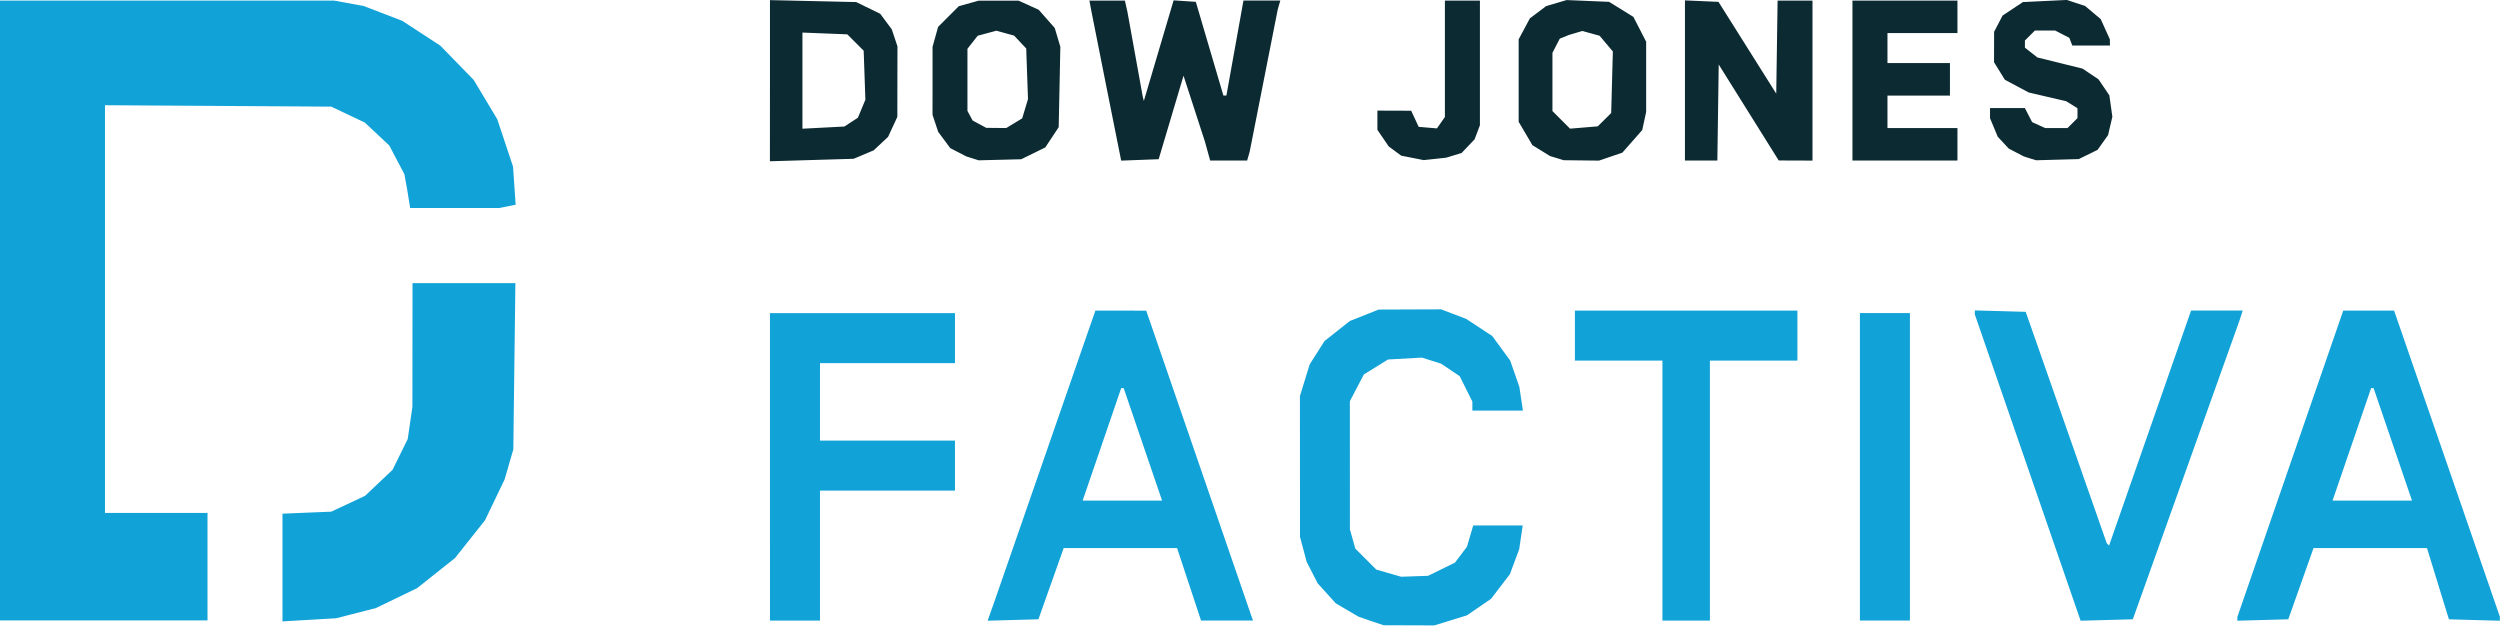 <?xml version="1.0" encoding="UTF-8" standalone="no"?>
<!-- Created with Inkscape (http://www.inkscape.org/) -->

<svg
   width="84.67mm"
   height="21.186mm"
   viewBox="0 0 84.67 21.186"
   version="1.1"
   id="svg1"
   xml:space="preserve"
   inkscape:version="1.4 (e7c3feb1, 2024-10-09)"
   sodipodi:docname="factiva.svg"
   xmlns:inkscape="http://www.inkscape.org/namespaces/inkscape"
   xmlns:sodipodi="http://sodipodi.sourceforge.net/DTD/sodipodi-0.dtd"
   xmlns="http://www.w3.org/2000/svg"
   xmlns:svg="http://www.w3.org/2000/svg"><sodipodi:namedview
     id="namedview1"
     pagecolor="#ffffff"
     bordercolor="#666666"
     borderopacity="1.0"
     inkscape:showpageshadow="2"
     inkscape:pageopacity="0.0"
     inkscape:pagecheckerboard="0"
     inkscape:deskcolor="#d1d1d1"
     inkscape:document-units="mm"
     inkscape:zoom="1.8514257"
     inkscape:cx="-31.597271"
     inkscape:cy="143.403"
     inkscape:window-width="2560"
     inkscape:window-height="1440"
     inkscape:window-x="1440"
     inkscape:window-y="690"
     inkscape:window-maximized="0"
     inkscape:current-layer="layer1" /><defs
     id="defs1"><rect
       x="52.288"
       y="145.738"
       width="687.529"
       height="167.989"
       id="rect1" /></defs><g
     inkscape:label="Ebene 1"
     inkscape:groupmode="layer"
     id="layer1"
     transform="translate(-17.463,-40.135)"><path
       style="fill:#0c2a31;fill-opacity:1"
       d="m 43.54,42.868 v -2.729 l 1.46,0.033 1.46,0.033 0.407,0.198 0.407,0.198 0.196,0.264 0.196,0.264 0.096,0.288 0.096,0.288 -0.002,1.194 -0.002,1.194 -0.157,0.339 -0.157,0.339 -0.244,0.228 -0.244,0.228 -0.339,0.143 -0.339,0.143 -1.418,0.042 -1.418,0.042 z m 2.75,1.403 0.228,-0.149 0.127,-0.305 0.127,-0.305 -0.029,-0.83 -0.029,-0.83 -0.277,-0.277 -0.277,-0.277 -0.76,-0.03 -0.76,-0.03 v 1.628 1.628 l 0.711,-0.037 0.711,-0.037 z m 4.108,1.228 -0.212,-0.068 -0.27,-0.14 -0.27,-0.14 -0.204,-0.275 -0.204,-0.275 -0.096,-0.288 -0.096,-0.288 4.72e-4,-1.152 4.73e-4,-1.152 0.094,-0.338 0.094,-0.338 0.35,-0.35 0.35,-0.35 0.338,-0.094 0.338,-0.094 0.677,0.001 0.677,0.001 0.339,0.154 0.339,0.154 0.271,0.308 0.271,0.308 0.095,0.319 0.095,0.319 -0.028,1.361 -0.028,1.361 -0.227,0.343 -0.227,0.343 -0.408,0.2 -0.408,0.2 -0.72,0.018 -0.72,0.018 z m 1.414,-1.191 0.271,-0.165 0.098,-0.326 0.098,-0.326 -0.03,-0.857 -0.03,-0.857 -0.205,-0.218 -0.205,-0.218 -0.3,-0.083 -0.3,-0.083 -0.316,0.085 -0.316,0.085 -0.174,0.221 -0.174,0.221 v 1.052 1.052 l 0.087,0.162 0.087,0.162 0.231,0.125 0.231,0.125 0.339,0.003 0.339,0.003 z m 3.12,-1.249 -0.501,-2.522 -0.036,-0.191 -0.036,-0.191 h 0.601 0.601 l 0.043,0.191 0.043,0.191 0.26,1.439 0.26,1.439 0.018,0.069 0.018,0.069 0.504,-1.703 0.504,-1.703 0.376,0.025 0.376,0.025 0.467,1.587 0.467,1.587 h 0.051 0.051 l 0.289,-1.609 0.289,-1.609 h 0.624 0.624 l -0.043,0.148 -0.043,0.148 -0.476,2.413 -0.476,2.413 -0.043,0.148 -0.043,0.148 h -0.626 -0.626 l -0.088,-0.318 -0.088,-0.318 -0.363,-1.118 -0.363,-1.118 -0.421,1.414 -0.421,1.414 -0.635,0.024 -0.635,0.024 z m 10.368,2.423 -0.381,-0.075 -0.212,-0.157 -0.212,-0.157 -0.191,-0.28 -0.191,-0.28 v -0.326 -0.326 l 0.572,0.002 0.572,0.002 0.127,0.273 0.127,0.273 0.309,0.026 0.309,0.026 0.135,-0.193 0.135,-0.193 v -1.971 -1.971 h 0.593 0.593 v 2.111 2.111 l -0.09,0.238 -0.09,0.238 -0.22,0.231 -0.22,0.231 -0.261,0.08 -0.261,0.08 -0.381,0.041 -0.381,0.041 z m 4.891,0.008 -0.232,-0.07 L 69.66,45.235 69.362,45.051 69.13,44.656 68.897,44.261 v -1.397 -1.397 l 0.19,-0.355 0.19,-0.355 0.276,-0.208 0.276,-0.208 0.346,-0.102 0.346,-0.102 0.719,0.03 0.719,0.03 0.412,0.255 0.412,0.255 0.216,0.42 0.216,0.42 v 1.188 1.188 l -0.066,0.308 -0.066,0.308 -0.337,0.383 -0.337,0.383 -0.396,0.135 -0.396,0.135 -0.599,-0.007 -0.599,-0.007 z m 1.613,-1.301 0.227,-0.227 0.028,-1.042 0.028,-1.042 -0.224,-0.266 -0.224,-0.266 -0.293,-0.081 -0.293,-0.081 -0.231,0.069 -0.231,0.069 -0.151,0.061 -0.151,0.061 -0.124,0.24 -0.124,0.24 v 0.986 0.986 l 0.298,0.298 0.298,0.298 0.469,-0.039 0.469,-0.039 z m 2.725,-1.328 v -2.713 l 0.568,0.025 0.568,0.025 0.978,1.554 0.978,1.554 0.023,-1.575 0.023,-1.575 h 0.591 0.591 v 2.709 2.709 l -0.572,-0.002 -0.572,-0.002 -1.016,-1.625 -1.016,-1.625 -0.023,1.626 -0.023,1.626 h -0.549 -0.549 z m 5.673,0.004 v -2.709 h 1.778 1.778 v 0.55 0.55 h -1.185 -1.185 v 0.508 0.508 h 1.058 1.058 v 0.55 0.55 h -1.058 -1.058 v 0.55 0.55 h 1.185 1.185 v 0.55 0.55 h -1.778 -1.778 z m 6.011,2.634 -0.212,-0.068 -0.253,-0.132 -0.253,-0.132 -0.186,-0.2 -0.186,-0.2 -0.131,-0.314 -0.131,-0.314 v -0.172 -0.172 h 0.59 0.59 l 0.123,0.238 0.123,0.238 0.222,0.101 0.222,0.101 h 0.377 0.377 l 0.169,-0.169 0.169,-0.169 v -0.167 -0.167 l -0.191,-0.119 -0.191,-0.119 -0.635,-0.148 -0.635,-0.148 -0.404,-0.216 -0.404,-0.216 -0.183,-0.296 -0.183,-0.296 0.001,-0.515 0.001,-0.515 0.144,-0.276 0.144,-0.276 0.344,-0.228 0.344,-0.228 0.744,-0.036 0.744,-0.036 0.309,0.102 0.309,0.102 0.264,0.222 0.264,0.222 0.155,0.342 0.155,0.342 0.002,0.106 0.002,0.106 h -0.638 -0.638 l -0.05,-0.13 -0.05,-0.13 -0.24,-0.124 -0.24,-0.124 H 86.724 86.381 l -0.169,0.169 -0.169,0.169 v 0.121 0.121 l 0.211,0.166 0.211,0.166 0.765,0.189 0.765,0.189 0.271,0.182 0.271,0.182 0.183,0.271 0.183,0.271 0.051,0.362 0.051,0.362 -0.073,0.311 -0.073,0.311 -0.178,0.25 -0.178,0.25 -0.319,0.156 -0.319,0.156 -0.72,0.02 -0.72,0.02 z"
       id="path2"
       sodipodi:nodetypes="ccccccccccccccccccccccccccccccccccccccccccccccccccccccccccccccccccccccccccccccccccccccccccccccccccccccccccccccccccccccccccccccccccccccccccccccccccccccccccccccccccccccccccccccccccccccccccccccccccccccccccccccccccccccccccccccccccccccccccccccccccccccccccccccccccccccccccccccccccccccccccccccccccccccccccccccccccccccccccccccccccccccccccccccccccc" /><path
       style="fill:#11a2d7;fill-opacity:1"
       d="M 63.901,61.169 63.477,61.022 63.09,60.796 62.703,60.569 62.396,60.229 62.089,59.89 61.903,59.526 61.717,59.163 61.604,58.739 l -0.113,-0.423 -10e-4,-2.383 -0.001,-2.383 0.166,-0.538 0.166,-0.538 0.251,-0.395 0.251,-0.395 0.429,-0.339 0.429,-0.339 0.487,-0.193 0.487,-0.193 1.058,-0.004 1.058,-0.004 0.423,0.161 0.423,0.161 0.442,0.29 0.442,0.29 0.304,0.415 0.304,0.415 0.156,0.447 0.156,0.447 0.06,0.402 0.06,0.402 h -0.856 -0.856 v -0.153 -0.153 l -0.214,-0.43 -0.214,-0.43 -0.315,-0.212 -0.315,-0.212 -0.325,-0.103 -0.325,-0.103 -0.574,0.032 -0.574,0.032 -0.409,0.253 -0.409,0.253 -0.237,0.453 -0.237,0.453 4.72e-4,2.17 4.73e-4,2.17 0.091,0.326 0.091,0.326 0.356,0.356 0.356,0.356 0.421,0.121 0.421,0.121 0.456,-0.016 0.456,-0.016 0.455,-0.223 0.455,-0.223 0.203,-0.269 0.203,-0.269 0.106,-0.36 0.106,-0.36 h 0.838 0.838 l -0.059,0.402 -0.059,0.402 -0.158,0.423 -0.158,0.423 -0.318,0.416 -0.318,0.416 -0.41,0.281 -0.41,0.281 -0.551,0.17 -0.551,0.17 -0.859,-0.003 -0.859,-0.003 z M 17.463,50.654 V 40.155 h 5.657 5.657 l 0.502,0.092 0.502,0.092 0.653,0.251 0.653,0.251 0.645,0.421 0.645,0.421 0.565,0.58 0.565,0.58 0.399,0.666 0.399,0.666 0.267,0.802 0.267,0.802 0.044,0.645 0.044,0.645 -0.276,0.055 -0.276,0.055 h -1.51 -1.51 l -0.052,-0.318 -0.052,-0.318 -0.046,-0.254 -0.046,-0.254 -0.256,-0.486 -0.256,-0.486 -0.414,-0.388 -0.414,-0.388 -0.569,-0.27 -0.569,-0.27 -3.831,-0.024 -3.831,-0.024 v 6.904 6.904 h 1.736 1.736 v 1.82 1.82 h -3.514 -3.514 z m 9.567,8.701 v -1.823 l 0.826,-0.034 0.826,-0.034 0.572,-0.268 0.572,-0.268 0.466,-0.441 0.466,-0.441 0.257,-0.522 0.257,-0.522 0.079,-0.544 0.079,-0.544 0.002,-2.095 0.002,-2.095 h 1.742 1.742 l -0.035,2.815 -0.035,2.815 -0.147,0.508 -0.147,0.508 -0.332,0.692 -0.332,0.692 -0.509,0.641 -0.509,0.641 -0.641,0.509 -0.641,0.509 -0.697,0.337 -0.697,0.337 -0.673,0.173 -0.673,0.173 -0.91,0.053 -0.91,0.053 z m 16.51,-3.409 v -5.207 h 3.133 3.133 v 0.847 0.847 h -2.286 -2.286 v 1.312 1.312 h 2.286 2.286 v 0.847 0.847 h -2.286 -2.286 v 2.201 2.201 h -0.847 -0.847 z m 7.53,4.765 0.157,-0.447 1.542,-4.445 1.542,-4.445 0.126,-0.36 0.126,-0.36 0.86,0.001 0.86,0.001 1.771,5.142 1.771,5.142 0.037,0.106 0.037,0.106 H 59.02 58.14 l -0.406,-1.228 -0.406,-1.228 -1.92,5.16e-4 -1.92,5.17e-4 -0.428,1.206 -0.428,1.206 -0.86,0.024 -0.86,0.024 z M 56.17,55.184 55.52,53.28 l -0.042,-6.98e-4 -0.042,-6.99e-4 -0.653,1.905 -0.653,1.905 h 1.345 1.345 z m 17.596,1.565 V 52.347 H 72.284 70.802 V 51.5 50.654 h 3.768 3.768 v 0.847 0.847 H 76.856 75.374 v 4.403 4.403 H 74.57 73.766 Z M 80.454,55.945 v -5.207 h 0.847 0.847 v 5.207 5.207 H 81.301 80.454 Z m 5.684,0.024 -1.793,-5.189 0.002,-0.066 0.002,-0.066 0.86,0.024 0.86,0.024 1.372,3.918 1.372,3.918 0.04,0.04 0.04,0.04 1.389,-3.98 1.389,-3.98 0.874,-3.19e-4 0.874,-3.19e-4 -0.053,0.166 -0.053,0.166 -1.808,5.063 -1.808,5.063 -0.884,0.024 -0.884,0.024 z m 7.1,5.125 v -0.064 l 1.793,-5.188 1.793,-5.188 h 0.861 0.861 l 1.792,5.186 1.792,5.186 -0.002,0.066 -0.002,0.066 -0.861,-0.024 -0.861,-0.024 -0.066,-0.212 -0.066,-0.212 -0.306,-0.995 -0.306,-0.995 -1.921,5.16e-4 -1.921,5.17e-4 -0.428,1.206 -0.428,1.206 -0.863,0.024 -0.863,0.024 z m 5.264,-5.91 -0.65,-1.904 -0.042,-6.98e-4 -0.042,-6.99e-4 -0.653,1.905 -0.653,1.905 h 1.345 1.345 z"
       id="path3"
       sodipodi:nodetypes="ccccccccccccccccccccccccccccccccccccccccccccccccccccccccccccccccccccccccccccccccccccccccccccccccccccccccccccccccccccccccccccccccccccccccccccccccccccccccccccccccccccccccccccccccccccccccccccccccccccccccccccccccccccccccccccccccccccccccccccccccccccccccccccccccccccccccccccccccccccccccccccccc" /></g></svg>
